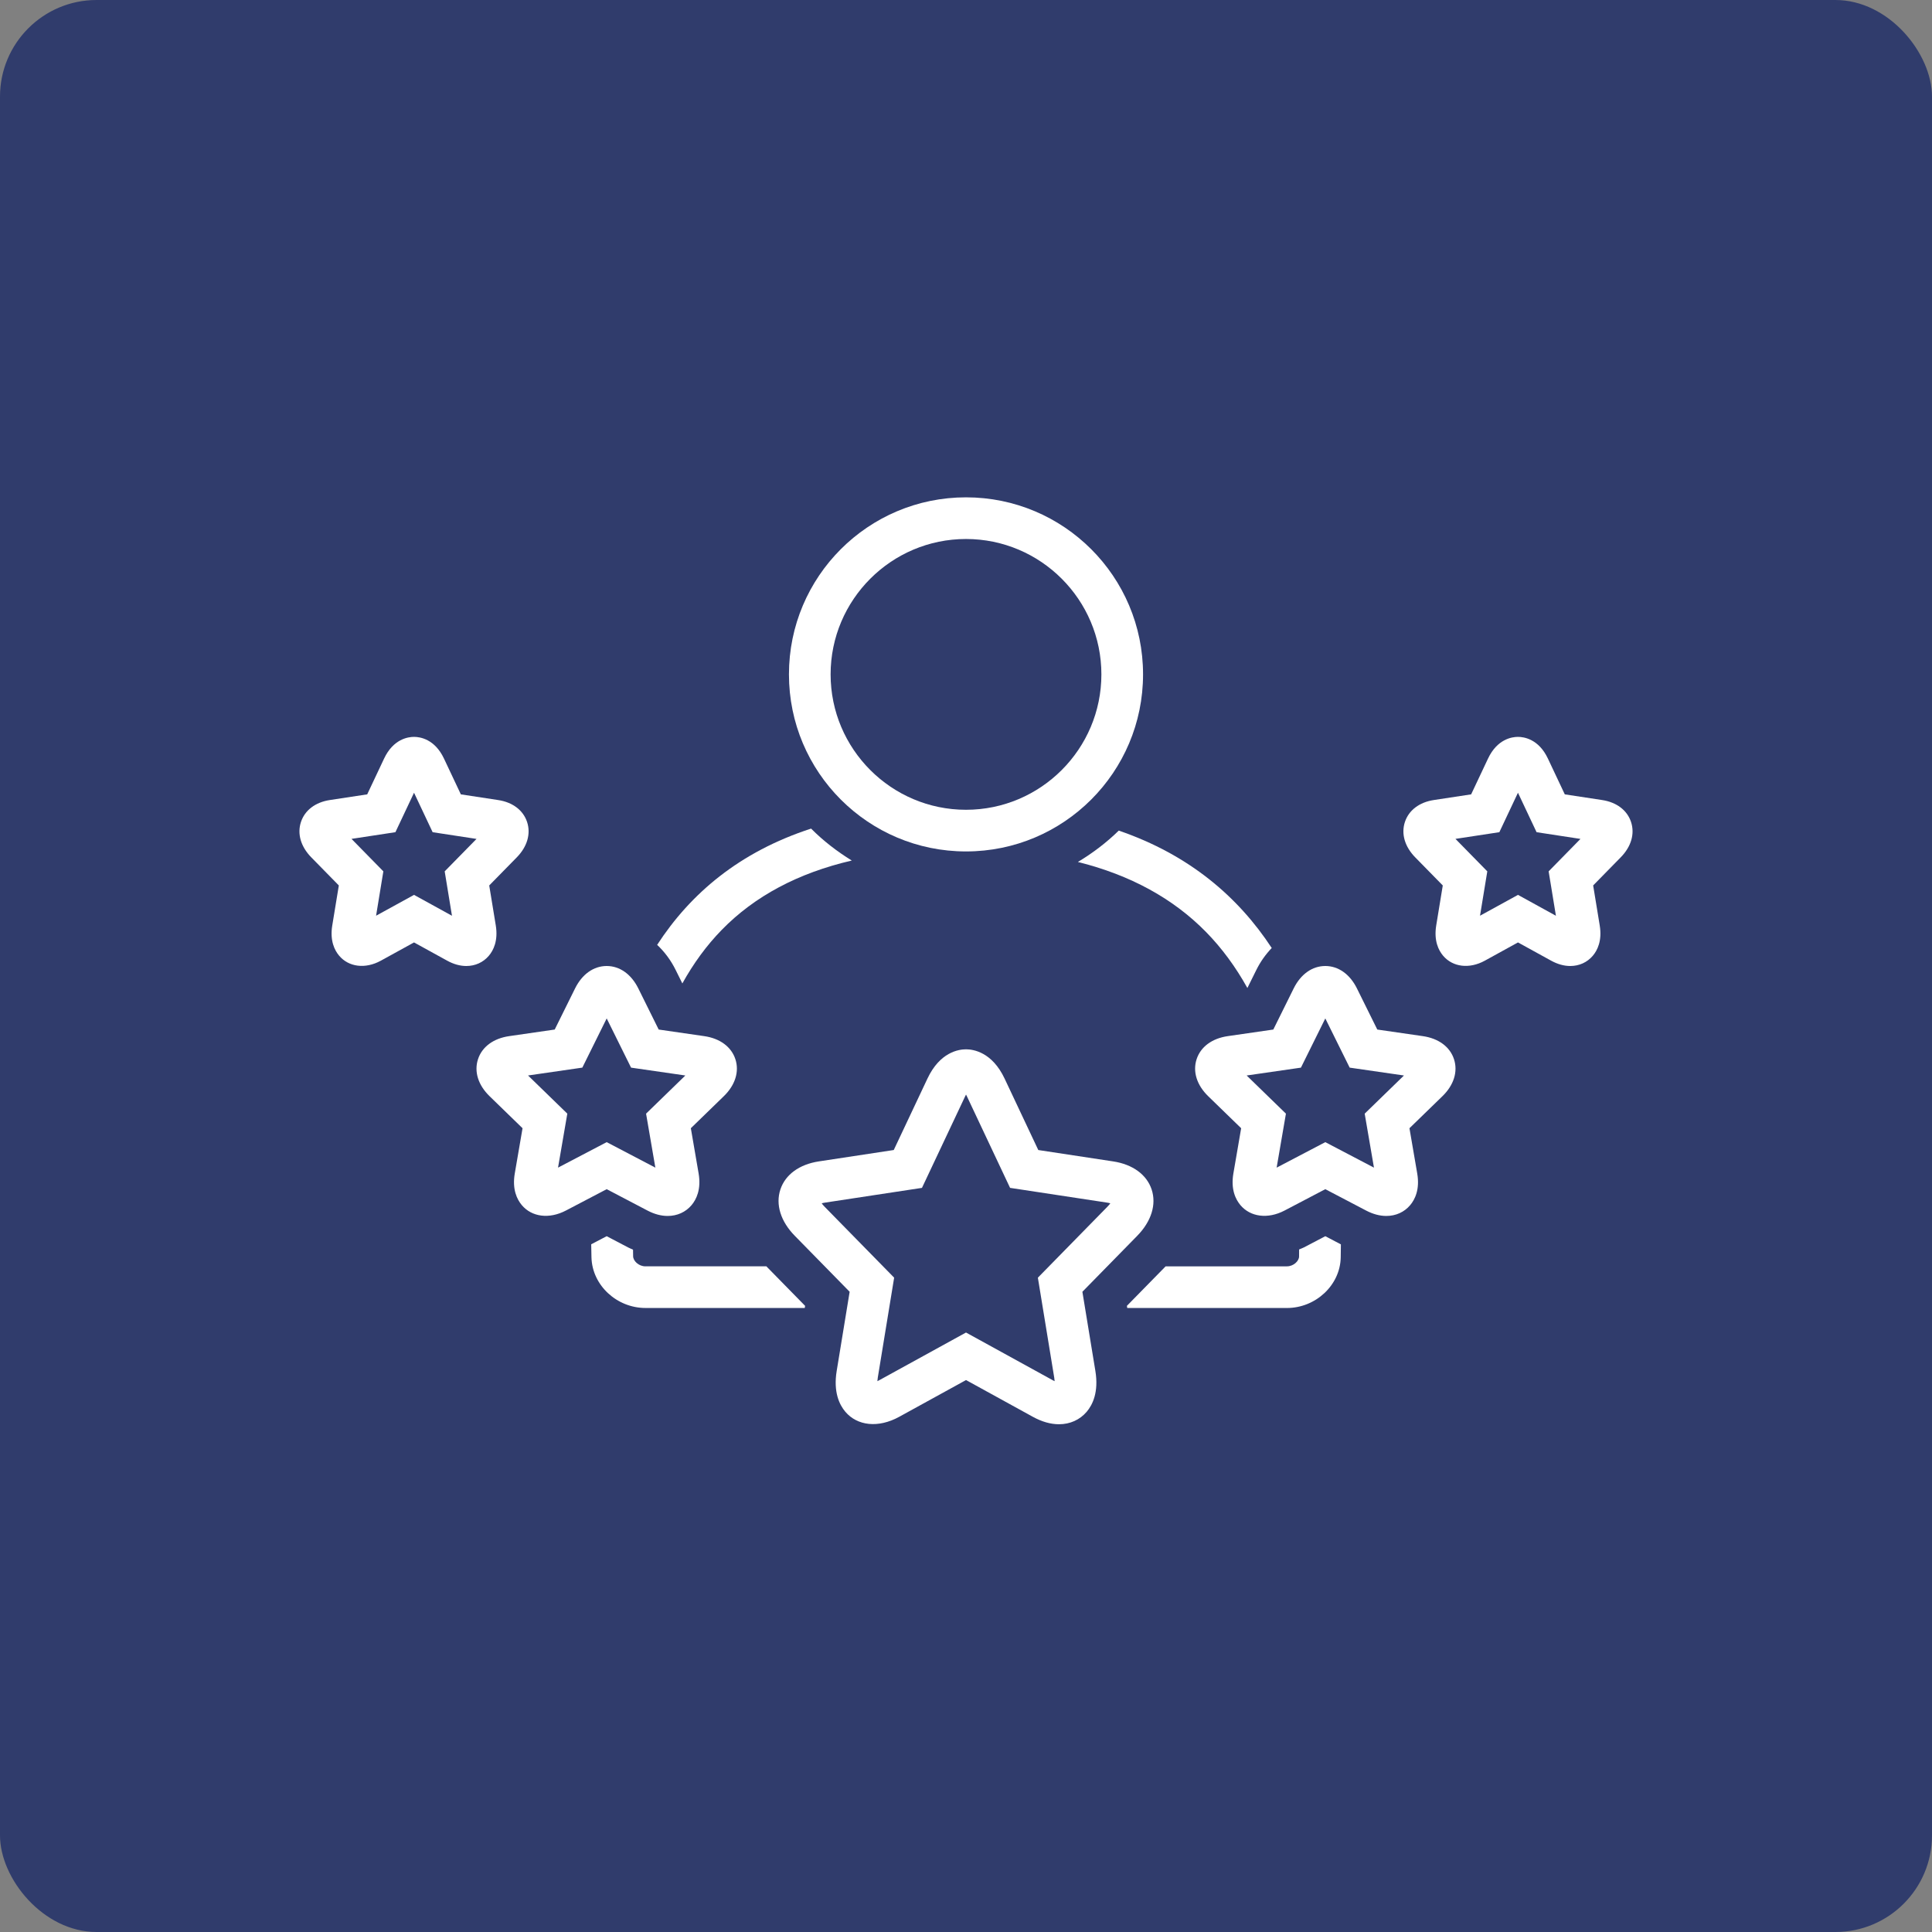 <?xml version="1.0" encoding="UTF-8"?> <svg xmlns="http://www.w3.org/2000/svg" xmlns:xlink="http://www.w3.org/1999/xlink" width="100" height="100" viewBox="0 0 100 100"><rect x="0" y="0" width="100" height="100" fill="#808080" stroke="none"/><rect width="100%" height="100%" fill="#303c6c" rx="5" ry="5"></rect><g transform="translate(50 50) scale(0.69 0.69) rotate(0) translate(-50 -50)" style="fill:#ffffff"><svg xmlns="http://www.w3.org/2000/svg" xmlns:xlink="http://www.w3.org/1999/xlink" fill="#ffffff" version="1.1" x="0px" y="0px" viewBox="0 0 128 128" style="enable-background:new 0 0 128 128;" xml:space="preserve"><g><path d="M33.412,87.479c0.66,0.346,1.315,0.522,1.944,0.521 c0.914,0,1.729-0.369,2.294-1.04c0.454-0.54,0.941-1.507,0.675-3.051 l-0.745-4.333l3.159-3.069c1.099-1.065,1.506-2.36,1.12-3.552 c-0.387-1.192-1.478-2.002-2.994-2.221l-4.373-0.633l-1.955-3.946 C31.859,64.785,30.753,64,29.5,64c-1.254,0-2.361,0.786-3.037,2.154l-1.954,3.947 l-4.372,0.633c-1.518,0.219-2.609,1.029-2.996,2.222 c-0.387,1.192,0.021,2.487,1.119,3.551l3.16,3.07l-0.744,4.33 c-0.268,1.545,0.218,2.513,0.673,3.053c0.953,1.134,2.619,1.367,4.237,0.519 L29.5,85.429L33.412,87.479z M24.828,83.36l0.891-5.184l-3.771-3.664l5.213-0.755 L29.5,69.034l2.34,4.725l5.212,0.754l-3.771,3.664l0.892,5.184L29.5,80.913 L24.828,83.36z"></path><path d="M18.85,60.1l-0.629-3.834l2.649-2.701 c1.005-1.026,1.363-2.266,0.984-3.401c-0.376-1.124-1.387-1.889-2.772-2.098 l-3.585-0.546l-1.62-3.435C12.989,42.203,11.57,42,11.001,42 c-0.57,0-1.99,0.203-2.875,2.084L6.505,47.519l-3.585,0.545 c-1.388,0.21-2.399,0.976-2.774,2.101c-0.379,1.136-0.019,2.375,0.986,3.4 l2.648,2.701l-0.629,3.832c-0.244,1.479,0.226,2.404,0.663,2.918 C4.729,64.096,6.314,64.313,7.815,63.489L11,61.737L14.185,63.489 c0.617,0.339,1.234,0.511,1.835,0.511c0.857,0,1.625-0.349,2.163-0.982 C18.62,62.504,19.091,61.581,18.85,60.1z M13.945,54.912L14.644,59.176L11,57.171 l-3.643,2.001l0.698-4.26l-3.058-3.118l4.216-0.642L11.001,47.364l1.787,3.789 l4.213,0.644L13.945,54.912z"></path><path d="M107.864,70.734l-4.373-0.633l-1.953-3.946C100.861,64.786,99.754,64,98.5,64 c-1.253,0-2.359,0.785-3.037,2.154l-1.955,3.947l-4.373,0.633 c-1.517,0.219-2.607,1.029-2.994,2.221c-0.386,1.192,0.022,2.487,1.119,3.552 l3.16,3.07l-0.745,4.333c-0.267,1.544,0.221,2.512,0.675,3.052 c0.955,1.131,2.619,1.366,4.239,0.518L98.5,85.429l3.914,2.05 C103.074,87.825,103.728,88,104.358,88c0.914,0,1.729-0.369,2.293-1.04 c0.455-0.54,0.94-1.508,0.673-3.05l-0.744-4.333l3.159-3.069 c1.099-1.065,1.507-2.359,1.12-3.552 C110.473,71.763,109.381,70.953,107.864,70.734z M102.281,78.177l0.891,5.184 L98.5,80.913l-4.673,2.448l0.892-5.184l-3.771-3.664l5.212-0.754L98.5,69.034 l2.339,4.724l5.213,0.755L102.281,78.177z"></path><path d="M127.854,50.165c-0.375-1.125-1.387-1.89-2.773-2.1l-3.586-0.546 L119.875,44.086C118.989,42.203,117.569,42,116.999,42c-0.569,0-1.988,0.203-2.876,2.084 l-1.62,3.435l-3.584,0.545c-1.387,0.21-2.397,0.975-2.773,2.099 c-0.379,1.136-0.02,2.375,0.985,3.402l2.648,2.701l-0.629,3.837 c-0.241,1.479,0.229,2.402,0.666,2.917c0.917,1.076,2.5,1.292,3.998,0.47 L117,61.737l3.185,1.752C120.803,63.828,121.42,64,122.02,64 c0.858,0,1.627-0.349,2.165-0.984c0.438-0.515,0.907-1.439,0.663-2.917 l-0.629-3.834l2.647-2.7C127.874,52.541,128.233,51.301,127.854,50.165z M119.944,54.912l0.699,4.264L117,57.171l-3.645,2.001l0.699-4.26l-3.058-3.118 l4.215-0.642l1.787-3.789l1.787,3.789L123,51.797L119.944,54.912z"></path><path d="M64,53c9.391,0,17-7.611,17-17.002C81,26.609,73.391,19,64,19 c-9.387,0-17,7.609-17,16.998C47,45.389,54.613,53,64,53z M64,23c7.168,0,13,5.831,13,12.998 C77,43.167,71.168,49,64,49s-13-5.833-13-13.002C51,28.831,56.832,23,64,23z"></path><path d="M75.175,95.28l5.256-5.363c1.366-1.392,1.873-3.019,1.392-4.465 c-0.476-1.425-1.82-2.405-3.688-2.689l-7.194-1.093L67.707,74.812 C66.509,72.274,64.716,72,64.001,72c-0.717,0-2.511,0.274-3.704,2.813l-3.234,6.856 l-7.195,1.093c-1.869,0.284-3.215,1.265-3.689,2.691 c-0.482,1.447,0.025,3.074,1.39,4.462l5.259,5.365l-1.243,7.592 c-0.337,2.042,0.265,3.264,0.828,3.928c1.152,1.358,3.167,1.588,5.175,0.484 l6.415-3.527l6.413,3.527c0.863,0.475,1.709,0.716,2.512,0.716 c1.061,0,2.006-0.426,2.662-1.2c0.564-0.665,1.167-1.885,0.831-3.925 L75.175,95.28z M72.472,103.523c0.022,0.131,0.033,0.245,0.039,0.343 c-0.052-0.024-0.107-0.053-0.169-0.086l-8.341-4.587l-8.342,4.586 c-0.062,0.034-0.117,0.062-0.168,0.086c0.005-0.098,0.018-0.212,0.039-0.344 l1.571-9.595L50.422,87.114c-0.122-0.126-0.213-0.236-0.277-0.327 c0.087-0.025,0.194-0.049,0.324-0.069l9.303-1.414l4.144-8.787 c0.03-0.063,0.059-0.121,0.087-0.172c0.028,0.052,0.058,0.109,0.088,0.174 l4.141,8.784l9.302,1.414c0.13,0.02,0.237,0.044,0.323,0.069 c-0.065,0.092-0.156,0.203-0.28,0.329l-6.676,6.812L72.472,103.523z"></path><path d="M36.764,65.675c1.074-1.935,2.326-3.648,3.771-5.131 c3.165-3.251,7.352-5.477,12.498-6.67C51.614,53,50.295,51.981,49.126,50.807 c-6.873,2.234-11.581,6.236-14.781,11.163c0.701,0.661,1.31,1.464,1.777,2.41 L36.764,65.675z"></path><path d="M33.223,92.838c-0.653,0-1.174-0.517-1.185-0.963 c-0.006-0.217-0.004-0.423-0.009-0.638c-0.158-0.072-0.316-0.134-0.474-0.216 l-2.057-1.078l-1.485,0.778c0.007,0.422,0.015,0.843,0.025,1.259 c0.07,2.685,2.439,4.856,5.184,4.856h15.296l0.033-0.205l-3.721-3.795H33.223z"></path><path d="M74.743,54.01c5.018,1.25,9.141,3.497,12.309,6.729 c1.514,1.544,2.834,3.34,3.966,5.374l0.859-1.734 c0.399-0.807,0.906-1.505,1.479-2.107c-3.232-4.924-7.928-8.956-14.688-11.273 C77.489,52.153,76.168,53.157,74.743,54.01z"></path><path d="M96.445,91.021c-0.15,0.079-0.308,0.127-0.46,0.196 c-0.003,0.23,0.001,0.453-0.004,0.686c-0.009,0.423-0.53,0.935-1.165,0.935 H83.168l-3.719,3.794l0.033,0.206h15.334c2.74,0,5.111-2.171,5.164-4.856 c0.008-0.415,0.013-0.834,0.016-1.254l-1.495-0.784L96.445,91.021z"></path></g></svg></g></svg> 